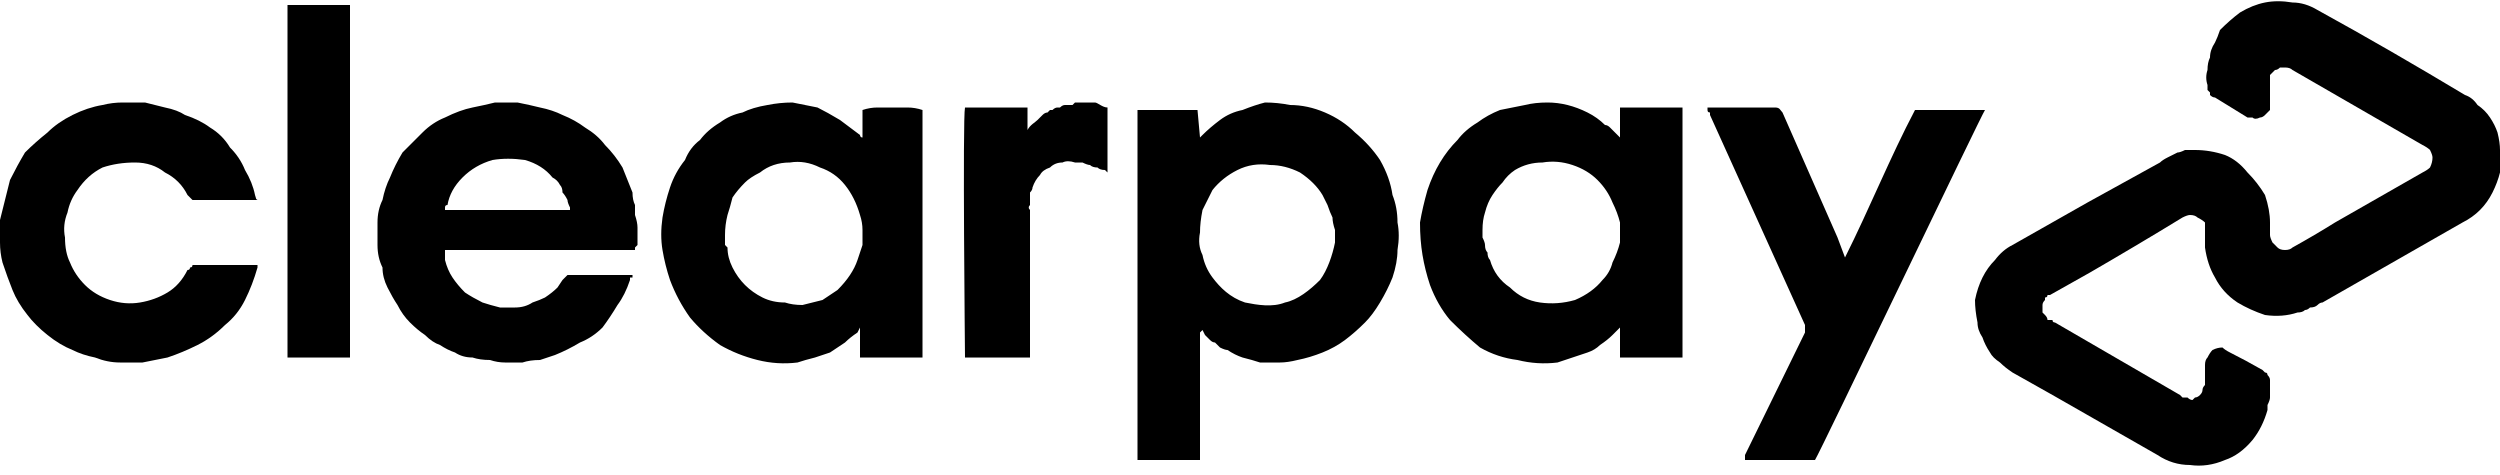 <svg xmlns="http://www.w3.org/2000/svg" width="100" height="19" version="1.2" viewBox="0 0 100 19"><style>.s0{fill:#000}</style><path d="M88.2 15v-.4q0-.2.1-.3.1-.2.2-.3.2-.1.4-.1.1.1.3.2.6.3 1.3.7l.1.1q.1 0 .1.1.1.1.1.2v.7q0 .1-.1.3v.2q-.2.7-.6 1.2-.5.6-1.1.8-.7.3-1.4.2-.7 0-1.3-.4l-4.2-2.4-1.6-.9q-.3-.2-.5-.4-.3-.2-.4-.4-.2-.3-.3-.6-.2-.3-.2-.6-.1-.5-.1-.9.1-.5.3-.9.2-.4.5-.7.3-.4.7-.6l3-1.7 2.9-1.6q.1-.1.3-.2l.4-.2q.1 0 .3-.1h.4q.6 0 1.2.2.5.2.9.7.4.4.7.9.2.6.2 1.1v.5q0 .1.1.3l.2.2q.1.1.3.1.2 0 .3-.1.9-.5 1.7-1l3.5-2q.2-.1.3-.2.1-.2.1-.4 0-.1-.1-.3-.1-.1-.3-.2l-5.2-3q-.1-.1-.3-.1h-.2q-.1.1-.2.1l-.2.2V4.4l-.2.2q-.1.1-.2.1-.2.1-.3 0h-.2l-1.3-.8q-.1 0-.2-.1v-.1l-.1-.1v-.2q-.1-.3 0-.6 0-.3.1-.5 0-.3.2-.6.1-.2.2-.5.4-.4.8-.7.5-.3 1-.4.5-.1 1.1 0 .5 0 1 .3c2 1.1 3.9 2.2 5.9 3.4q.3.1.5.4.3.2.5.5t.3.6q.1.4.1.7.1.4 0 .9-.1.4-.3.8-.2.4-.5.7-.3.3-.7.5l-5.6 3.2q-.1 0-.2.1t-.3.1q-.1.1-.2.1-.1.1-.3.1-.6.2-1.3.1-.6-.2-1.1-.5-.6-.4-.9-1-.3-.5-.4-1.2v-1q-.1-.1-.3-.2-.1-.1-.3-.1-.1 0-.3.1-1.8 1.1-3.7 2.2l-1.6.9h-.1q0 .1-.1.1v.1q-.1.1-.1.2V12.5l.1.1q.1.1.1.2h.2q0 .1.1.1l5 2.9.1.1h.2q.1.1.2.1l.1-.1q.1 0 .2-.1t.1-.2.1-.2V15z" class="s0"/><path fill-rule="evenodd" d="M48 13.3v5.1h-2.5v-14h2.4l.1 1.1.1-.1q.3-.3.7-.6.4-.3.9-.4.5-.2.9-.3.5 0 1 .1.7 0 1.4.3t1.2.8q.6.5 1 1.1.4.7.5 1.4.2.5.2 1.1.1.5 0 1.1 0 .5-.2 1.1-.2.5-.5 1t-.6.8q-.4.4-.8.7-.4.3-.9.5t-1 .3q-.4.1-.7.1h-.8q-.3-.1-.7-.2-.3-.1-.6-.3-.1 0-.3-.1l-.2-.2q-.1 0-.2-.1l-.2-.2-.1-.2zm5.4-3.6v-.5q-.1-.3-.1-.5-.1-.2-.2-.5l-.2-.4q-.3-.5-.9-.9-.6-.3-1.2-.3-.7-.1-1.3.2-.6.3-1 .8l-.4.8q-.1.5-.1.9-.1.5.1.9.1.5.4.9c.3.4.7.8 1.3 1 .5.1 1.1.2 1.6 0 .5-.1 1-.5 1.4-.9.3-.4.5-1 .6-1.5zM34.5 5.5V4.4q.3-.1.6-.1h1.2q.3 0 .6.1v9.9h-2.5v-1.2l-.1.2q-.3.2-.5.4l-.6.4-.6.2q-.4.1-.7.2-.8.1-1.6-.1t-1.5-.6q-.7-.5-1.2-1.1-.5-.7-.8-1.5-.2-.6-.3-1.2-.1-.6 0-1.3.1-.6.3-1.2.2-.6.6-1.1.2-.5.6-.8.3-.4.8-.7.4-.3.9-.4.4-.2 1-.3.5-.1 1-.1l1 .2q.4.2.9.5l.8.6s0 .1.1.1zM29 9.4v.4l.1.1q0 .4.2.8t.5.7q.3.3.7.5.4.2.9.2.3.1.7.1l.8-.2.6-.4q.3-.3.5-.6t.3-.6l.2-.6v-.6q0-.3-.1-.6-.2-.7-.6-1.2-.4-.5-1-.7-.6-.3-1.2-.2-.7 0-1.2.4-.4.2-.6.4-.3.3-.5.6-.1.4-.2.7-.1.4-.1.8zM64.8 5.5V4.3h2.5v10h-2.5v-1.2l-.3.3q-.2.2-.5.4-.2.2-.5.3l-.6.2-.6.2q-.8.1-1.6-.1-.8-.1-1.5-.5-.6-.5-1.2-1.1-.5-.6-.8-1.4-.2-.6-.3-1.2-.1-.6-.1-1.3.1-.6.3-1.3.2-.6.5-1.1.3-.5.7-.9.3-.4.8-.7.4-.3.9-.5l1-.2q.4-.1.9-.1.4 0 .8.1t.8.3q.4.2.7.5.1 0 .2.1l.1.1.1.1.1.1zm-5.5 3.7v.3q.1.2.1.3 0 .2.1.3 0 .2.1.3.2.7.8 1.1.5.5 1.2.6.7.1 1.4-.1.7-.3 1.1-.8.3-.3.4-.7.2-.4.3-.8v-.8q-.1-.4-.3-.8-.2-.5-.6-.9-.4-.4-1-.6-.6-.2-1.2-.1-.6 0-1.1.3-.3.2-.5.5-.2.2-.4.5t-.3.7q-.1.3-.1.7zM25.4 10h-7.6v.4q.1.4.3.7.2.3.5.6.3.2.7.4.3.1.7.2h.6q.4 0 .7-.2.3-.1.5-.2.3-.2.5-.4l.2-.3.2-.2h2.6v.1h-.1v.1q-.2.6-.5 1-.3.5-.6.9-.4.4-.9.6-.5.3-1 .5l-.6.2q-.4 0-.7.1h-.7q-.3 0-.6-.1-.4 0-.7-.1-.4 0-.7-.2-.3-.1-.6-.3-.3-.1-.6-.4-.3-.2-.6-.5t-.5-.7q-.2-.3-.4-.7-.2-.4-.2-.8-.2-.4-.2-.9v-.9q0-.5.2-.9.1-.5.3-.9.2-.5.5-1l.8-.8q.4-.4.9-.6.6-.3 1.1-.4.5-.1.9-.2h.9q.5.1.9.2.5.1.9.3.5.2.9.5.5.3.8.7.4.4.7.9l.4 1q0 .3.1.5v.4q.1.3.1.5v.7l-.1.1v.1zm-2.6-1.6v-.1q-.1-.2-.1-.3-.1-.2-.2-.3 0-.2-.1-.3-.1-.2-.3-.3-.4-.5-1.1-.7-.7-.1-1.3 0-.7.2-1.2.7-.5.5-.6 1.1-.1 0-.1.1v.1z" class="s0"/><path d="M72.6 18.4h-2.8v-.2l2.4-4.9V13l-3.8-8.4v-.1q-.1 0-.1-.1v-.1H71c.2 0 .2.1.3.2l2.2 5 .3.8c1-2 1.8-4 2.8-5.9h2.8c-.1.1-6.6 13.7-6.8 14zM10.3 8H7.7l-.1-.1-.1-.1q-.3-.6-.9-.9-.5-.4-1.2-.4t-1.3.2q-.6.3-1 .9-.3.4-.4.9-.2.5-.1 1 0 .6.2 1 .2.5.6.9.4.4 1 .6.6.2 1.2.1t1.1-.4q.5-.3.8-.9.1 0 .1-.1.1 0 .1-.1H10.3v.1q-.2.7-.5 1.3-.3.6-.8 1-.5.5-1.1.8-.6.3-1.2.5l-1 .2h-.9q-.5 0-1-.2-.5-.1-.9-.3-.5-.2-1-.6-.5-.4-.8-.8-.4-.5-.6-1-.2-.5-.4-1.1-.1-.4-.1-.8v-.9L.2 8l.2-.8q.3-.6.6-1.1.4-.4.9-.8.4-.4 1-.7.6-.3 1.2-.4.4-.1.8-.1h.9l.8.2q.5.1.8.3.6.2 1 .5.5.3.8.8.4.4.6.9.3.5.4 1c.1.3 0 .1.1.2zM14 14.3h-2.5V.2H14zM41.1 14.3h-2.5c0-.1-.1-9.6 0-10h2.5v.9c.1-.2.3-.3.4-.4l.1-.1.1-.1q.1-.1.2-.1l.1-.1h.1q.1-.1.2-.1h.1q.1-.1.2-.1H42.9l.1-.1h.8c.1 0 .3.2.5.2v2.6l-.1-.1q-.2 0-.3-.1-.2 0-.3-.1-.1 0-.3-.1H43q-.3-.1-.5 0-.3 0-.5.2-.3.1-.4.3-.2.2-.3.5 0 .1-.1.2v.5q-.1.1 0 .2v5.9z" class="s0"/></svg>